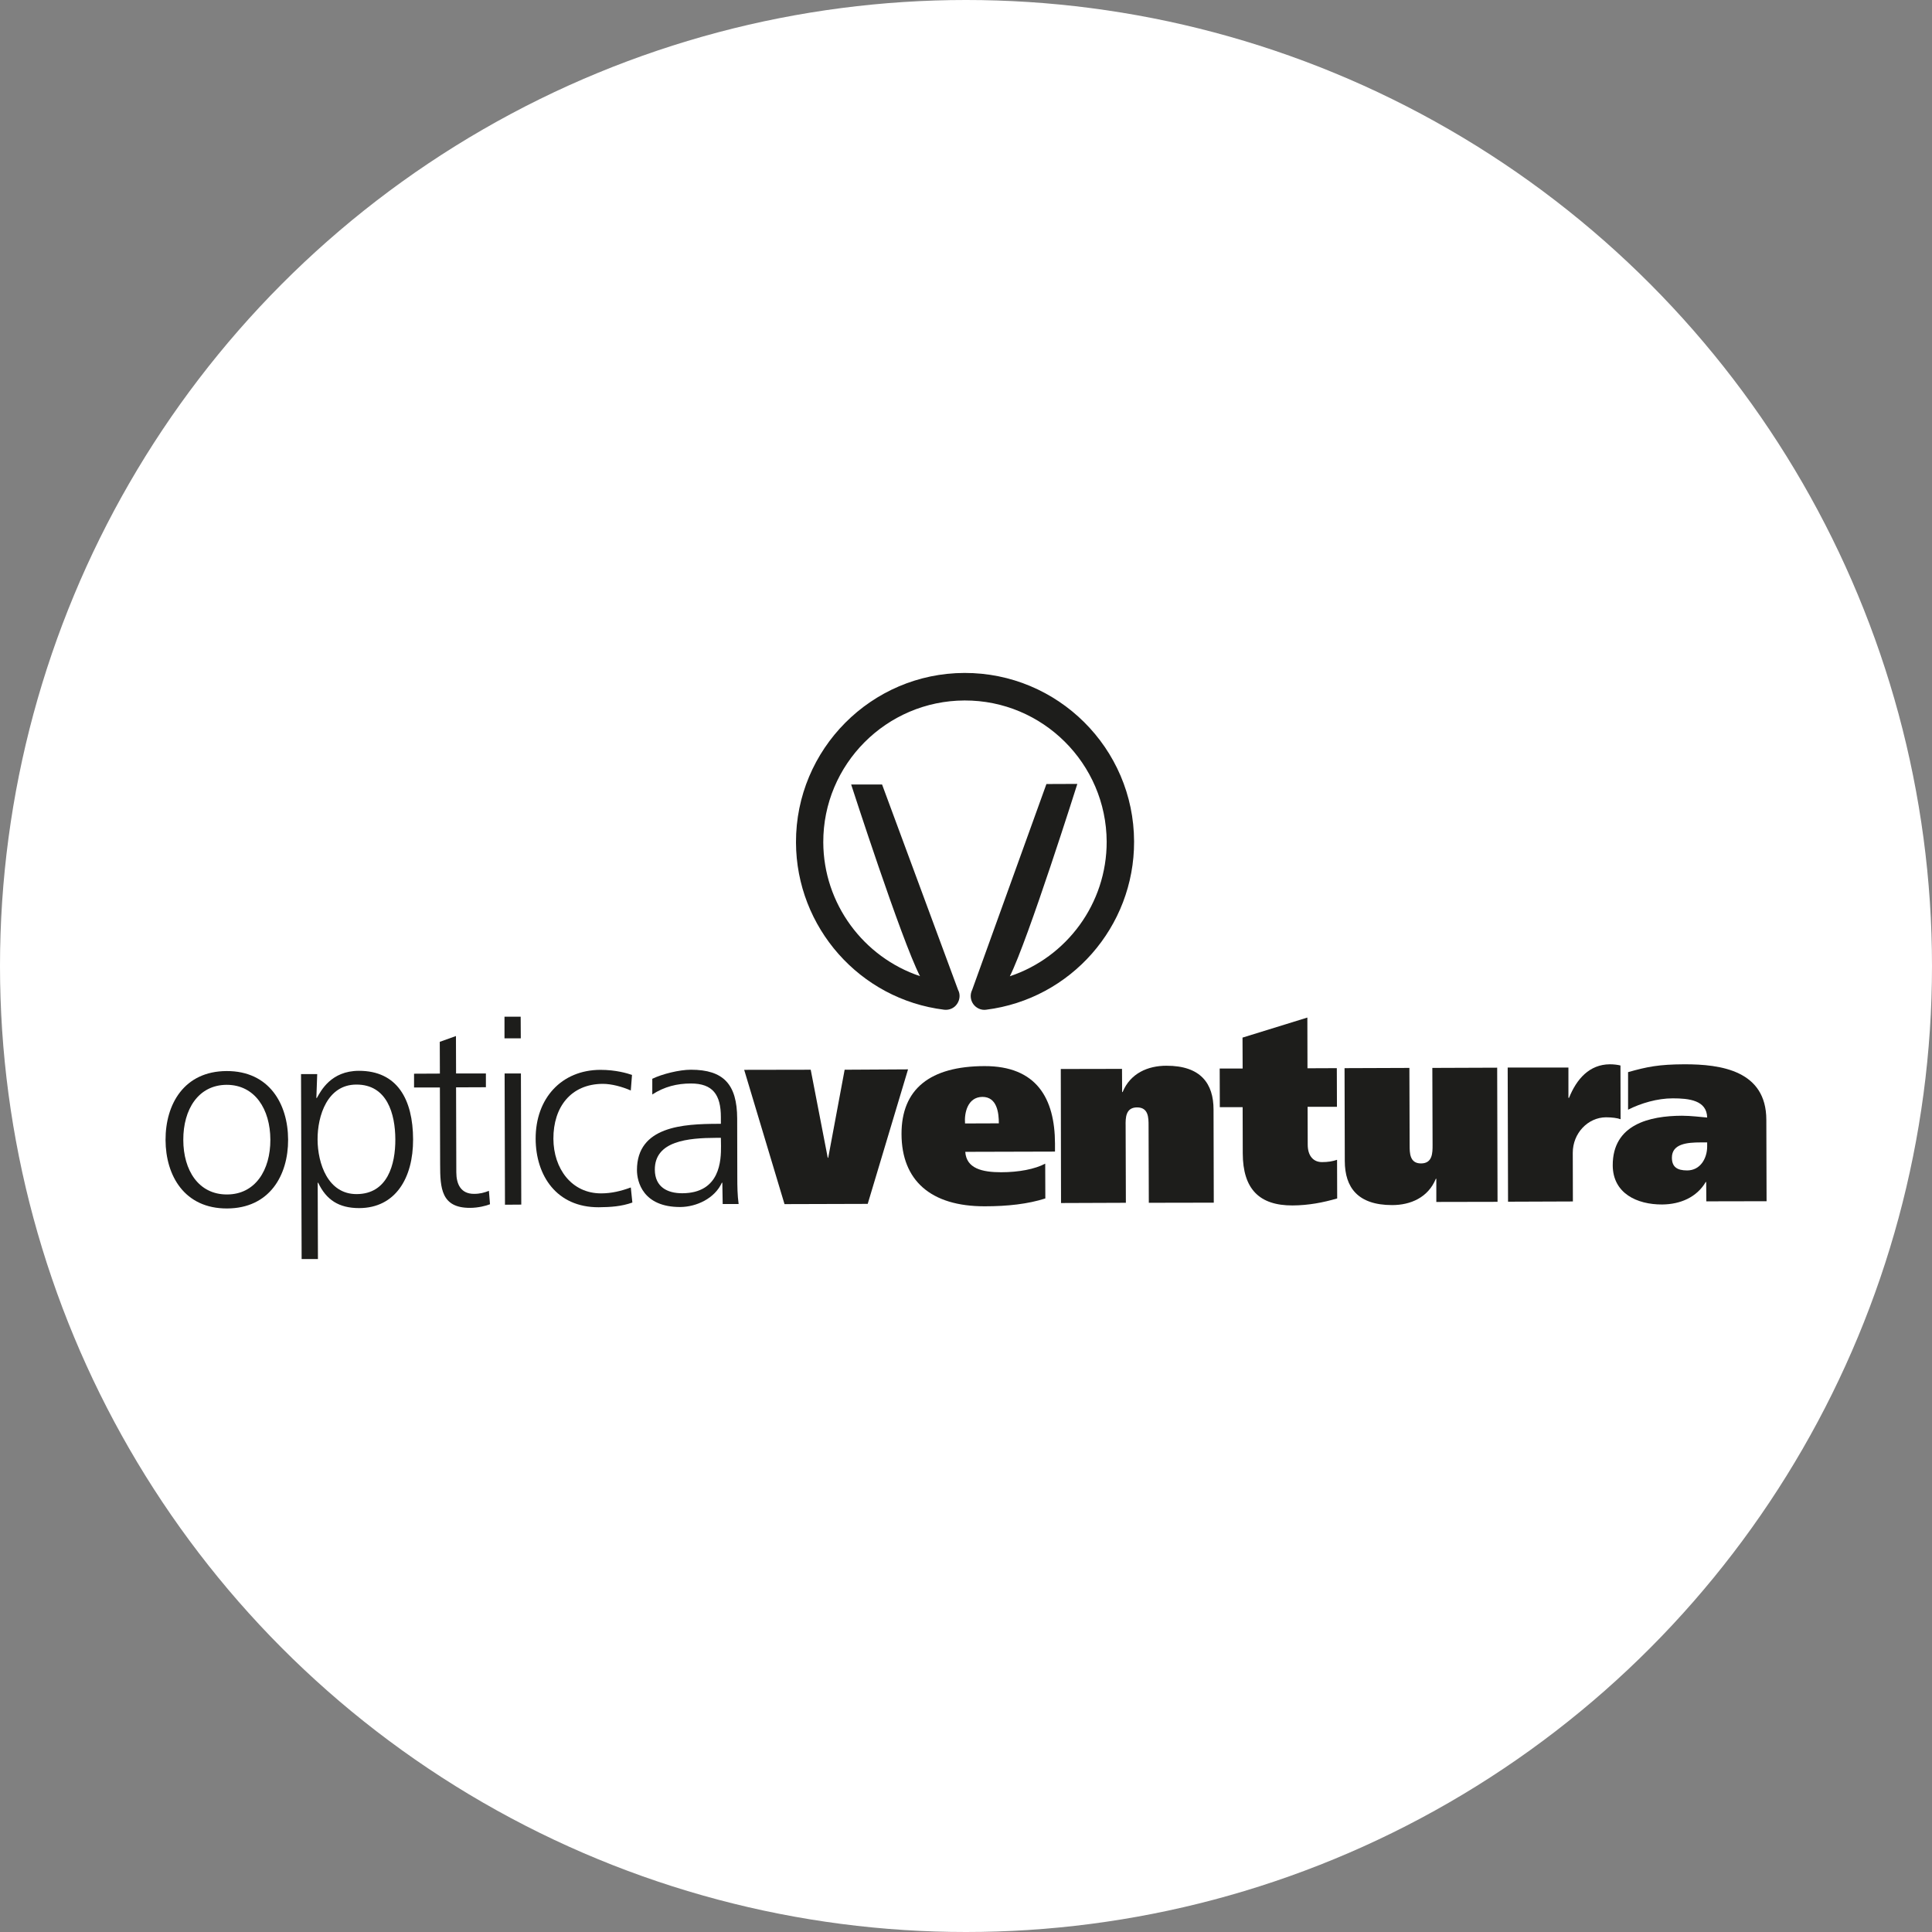 <?xml version="1.0" encoding="utf-8"?>
<!-- Generator: Adobe Illustrator 24.1.1, SVG Export Plug-In . SVG Version: 6.00 Build 0)  -->
<svg version="1.1" id="Capa_1" xmlns="http://www.w3.org/2000/svg" xmlns:xlink="http://www.w3.org/1999/xlink" x="0px" y="0px"
	 viewBox="0 0 160 160" style="enable-background:new 0 0 160 160;" xml:space="preserve">
<rect x="0" y="0" width="160" height="160" fill="#808080" stroke="none"/>
<style type="text/css">
	.st0{fill:#FFFFFF;}
	.st1{fill:#1D1D1B;}
</style>
<circle class="st0" cx="80" cy="80" r="80"/>
<g>
	<path class="st1" d="M65.92,69.76c0.02,7.04,5.29,13,12.27,13.86c0.42,0.05,0.84-0.13,1.07-0.48c0.24-0.35,0.28-0.8,0.08-1.17
		l-6.29-17l-2.56,0c0,0,4.16,12.88,5.7,15.87c-4.68-1.57-7.99-5.99-8.01-11.08c-0.02-6.46,5.23-11.73,11.7-11.75
		c6.47-0.02,11.74,5.23,11.77,11.69c0.01,5.13-3.31,9.58-8.02,11.15c1.5-2.98,5.59-15.93,5.59-15.93l-2.56,0.01l-6.15,17.05
		c-0.19,0.38-0.15,0.83,0.09,1.17c0.24,0.34,0.66,0.53,1.07,0.47c7-0.88,12.27-6.86,12.25-13.93c-0.02-7.72-6.32-13.98-14.05-13.96
		C72.16,55.75,65.9,62.05,65.92,69.76z"/>
	<g>
		<g>
			<path class="st1" d="M15.18,94.4c-0.01-2.52,1.24-4.55,3.59-4.56c2.34,0,3.61,2.02,3.62,4.54c0.01,2.52-1.25,4.54-3.59,4.54
				C16.44,98.93,15.18,96.91,15.18,94.4z M13.71,94.41c0.01,2.96,1.57,5.68,5.09,5.67c3.52-0.01,5.07-2.74,5.06-5.7
				c-0.01-2.96-1.57-5.69-5.09-5.68C15.25,88.71,13.7,91.44,13.71,94.41z"/>
			<path class="st1" d="M32.74,94.35c0.01,2.1-0.65,4.53-3.2,4.54c-2.39,0.01-3.23-2.54-3.24-4.52c-0.01-1.98,0.82-4.55,3.21-4.55
				C32.06,89.81,32.73,92.24,32.74,94.35z M24.98,104.27l1.35,0l-0.02-6.32l0.04,0c0.67,1.41,1.7,2.1,3.4,2.1
				c2.99-0.01,4.47-2.48,4.46-5.69c-0.01-3.3-1.3-5.69-4.5-5.68c-2.3,0.01-3.13,1.65-3.47,2.25l-0.04,0l0.07-1.98l-1.34,0
				L24.98,104.27z"/>
			<path class="st1" d="M40.24,90.04l-2.47,0.01l0.02,7.03c0,0.98,0.37,1.79,1.46,1.79c0.51,0,0.85-0.1,1.24-0.25l0.09,1.11
				c-0.32,0.13-0.99,0.3-1.65,0.3c-2.39,0.01-2.48-1.63-2.48-3.61l-0.02-6.36l-2.14,0l0-1.14l2.14-0.01l-0.01-2.63l1.34-0.48
				l0.01,3.1l2.47,0L40.24,90.04z"/>
			<path class="st1" d="M41.79,88.9l1.35,0l0.03,10.86l-1.35,0.01L41.79,88.9z M43.13,85.99l-1.35,0l0-1.79l1.34,0L43.13,85.99z"/>
			<path class="st1" d="M52.24,90.31c-0.73-0.32-1.6-0.55-2.32-0.55c-2.63,0.01-4.1,1.91-4.09,4.55c0.01,2.47,1.51,4.53,3.96,4.52
				c0.84,0,1.64-0.19,2.45-0.49l0.13,1.25c-0.91,0.32-1.77,0.38-2.79,0.39c-3.5,0.01-5.21-2.64-5.22-5.67
				c-0.01-3.35,2.14-5.7,5.36-5.71c1.3,0,2.24,0.29,2.62,0.42L52.24,90.31z"/>
			<path class="st1" d="M59.71,94.9c0.01,1.17-0.05,3.91-3.21,3.92c-1.24,0-2.26-0.52-2.27-1.95c-0.01-2.39,2.76-2.63,5.09-2.64
				h0.38L59.71,94.9z M59.85,99.71l1.32,0c-0.1-0.75-0.11-1.41-0.11-2.29l-0.01-4.79c-0.01-2.84-1.14-4.04-3.83-4.04
				c-0.96,0-2.37,0.35-3.2,0.75l0,1.3c1-0.65,2.06-0.91,3.2-0.91c1.81,0,2.48,0.93,2.48,2.79l0,0.55l-0.26,0
				c-2.82,0.01-6.69,0.19-6.69,3.83c0,0.97,0.5,3.07,3.59,3.06c1.34-0.01,2.85-0.71,3.44-2.01h0.04L59.85,99.71z"/>
		</g>
	</g>
	<g>
		<g>
			<path class="st1" d="M75.2,88.56L71.86,99.7l-6.89,0.02L61.63,88.6l5.51-0.01l1.41,7.29l0.04,0l1.36-7.29L75.2,88.56z"/>
			<path class="st1" d="M79.92,93.04c-0.07-0.87,0.21-2.19,1.44-2.2c1.22,0,1.36,1.34,1.36,2.19L79.92,93.04z M87.37,95.37l0-0.66
				c-0.01-3.75-1.53-6.43-5.84-6.42c-4.5,0.01-6.88,1.89-6.87,5.63c0.01,3.83,2.41,5.99,6.9,5.98c1.88,0,3.58-0.19,5.01-0.65
				l-0.01-2.88c-0.85,0.45-2.18,0.71-3.65,0.71c-1.57,0-2.88-0.31-2.97-1.69L87.37,95.37z"/>
			<path class="st1" d="M87.85,88.53l5.07-0.01l0.01,1.92h0.04c0.64-1.56,2.1-2.18,3.62-2.18c2.85-0.01,3.91,1.48,3.91,3.63
				l0.02,7.71l-5.38,0.01l-0.02-6.39c0-0.64,0-1.51-0.95-1.51c-0.96,0-0.96,0.88-0.95,1.51l0.02,6.39l-5.37,0.02L87.85,88.53z"/>
			<path class="st1" d="M102.91,88.49l-0.01-2.56l5.37-1.66l0.01,4.2l2.43-0.01l0.01,3.2l-2.43,0l0.01,3.13
				c0,0.94,0.47,1.45,1.18,1.45c0.49,0,0.87-0.06,1.25-0.19l0.01,3.2c-1.17,0.34-2.36,0.57-3.69,0.58
				c-2.77,0.01-4.12-1.37-4.13-4.31l-0.01-3.83l-1.89,0l-0.01-3.2L102.91,88.49z"/>
			<path class="st1" d="M124.02,99.53l-5.07,0.01l0-1.92l-0.04,0c-0.64,1.56-2.1,2.18-3.62,2.18c-2.86,0-3.91-1.48-3.92-3.63
				l-0.02-7.71l5.37-0.02l0.02,6.4c0,0.64,0,1.51,0.94,1.51c0.96,0,0.96-0.88,0.96-1.52l-0.02-6.39l5.37-0.02L124.02,99.53z"/>
			<path class="st1" d="M129.89,88.41l0,2.51l0.05,0c0.63-1.57,1.69-2.77,3.38-2.78c0.32,0,0.66,0.04,0.88,0.1l0.01,4.45
				c-0.26-0.1-0.72-0.16-1.21-0.16c-1.49,0.01-2.75,1.31-2.75,2.94l0.01,4.03l-5.37,0.02l-0.03-11.11L129.89,88.41z"/>
			<path class="st1" d="M141.38,94.95c0,0.96-0.55,1.98-1.66,1.98c-0.83,0-1.26-0.29-1.26-1.06c0-1.15,1.27-1.26,2.38-1.26l0.54,0
				L141.38,94.95z M134.83,91.9c1.07-0.54,2.42-0.94,3.7-0.94c1.35,0,2.82,0.16,2.85,1.59c-0.49-0.04-1.35-0.15-2.09-0.15
				c-2.67,0.01-5.74,0.71-5.73,4.11c0.01,2.32,2.01,3.25,4.09,3.24c1.51-0.01,2.87-0.6,3.61-1.86l0.04,0l0.01,1.6l4.99-0.01
				l-0.02-6.75c-0.01-4.06-3.74-4.6-6.81-4.59c-2.09,0.01-3.05,0.2-4.64,0.65L134.83,91.9z"/>
		</g>
	</g>
</g>
</svg>
